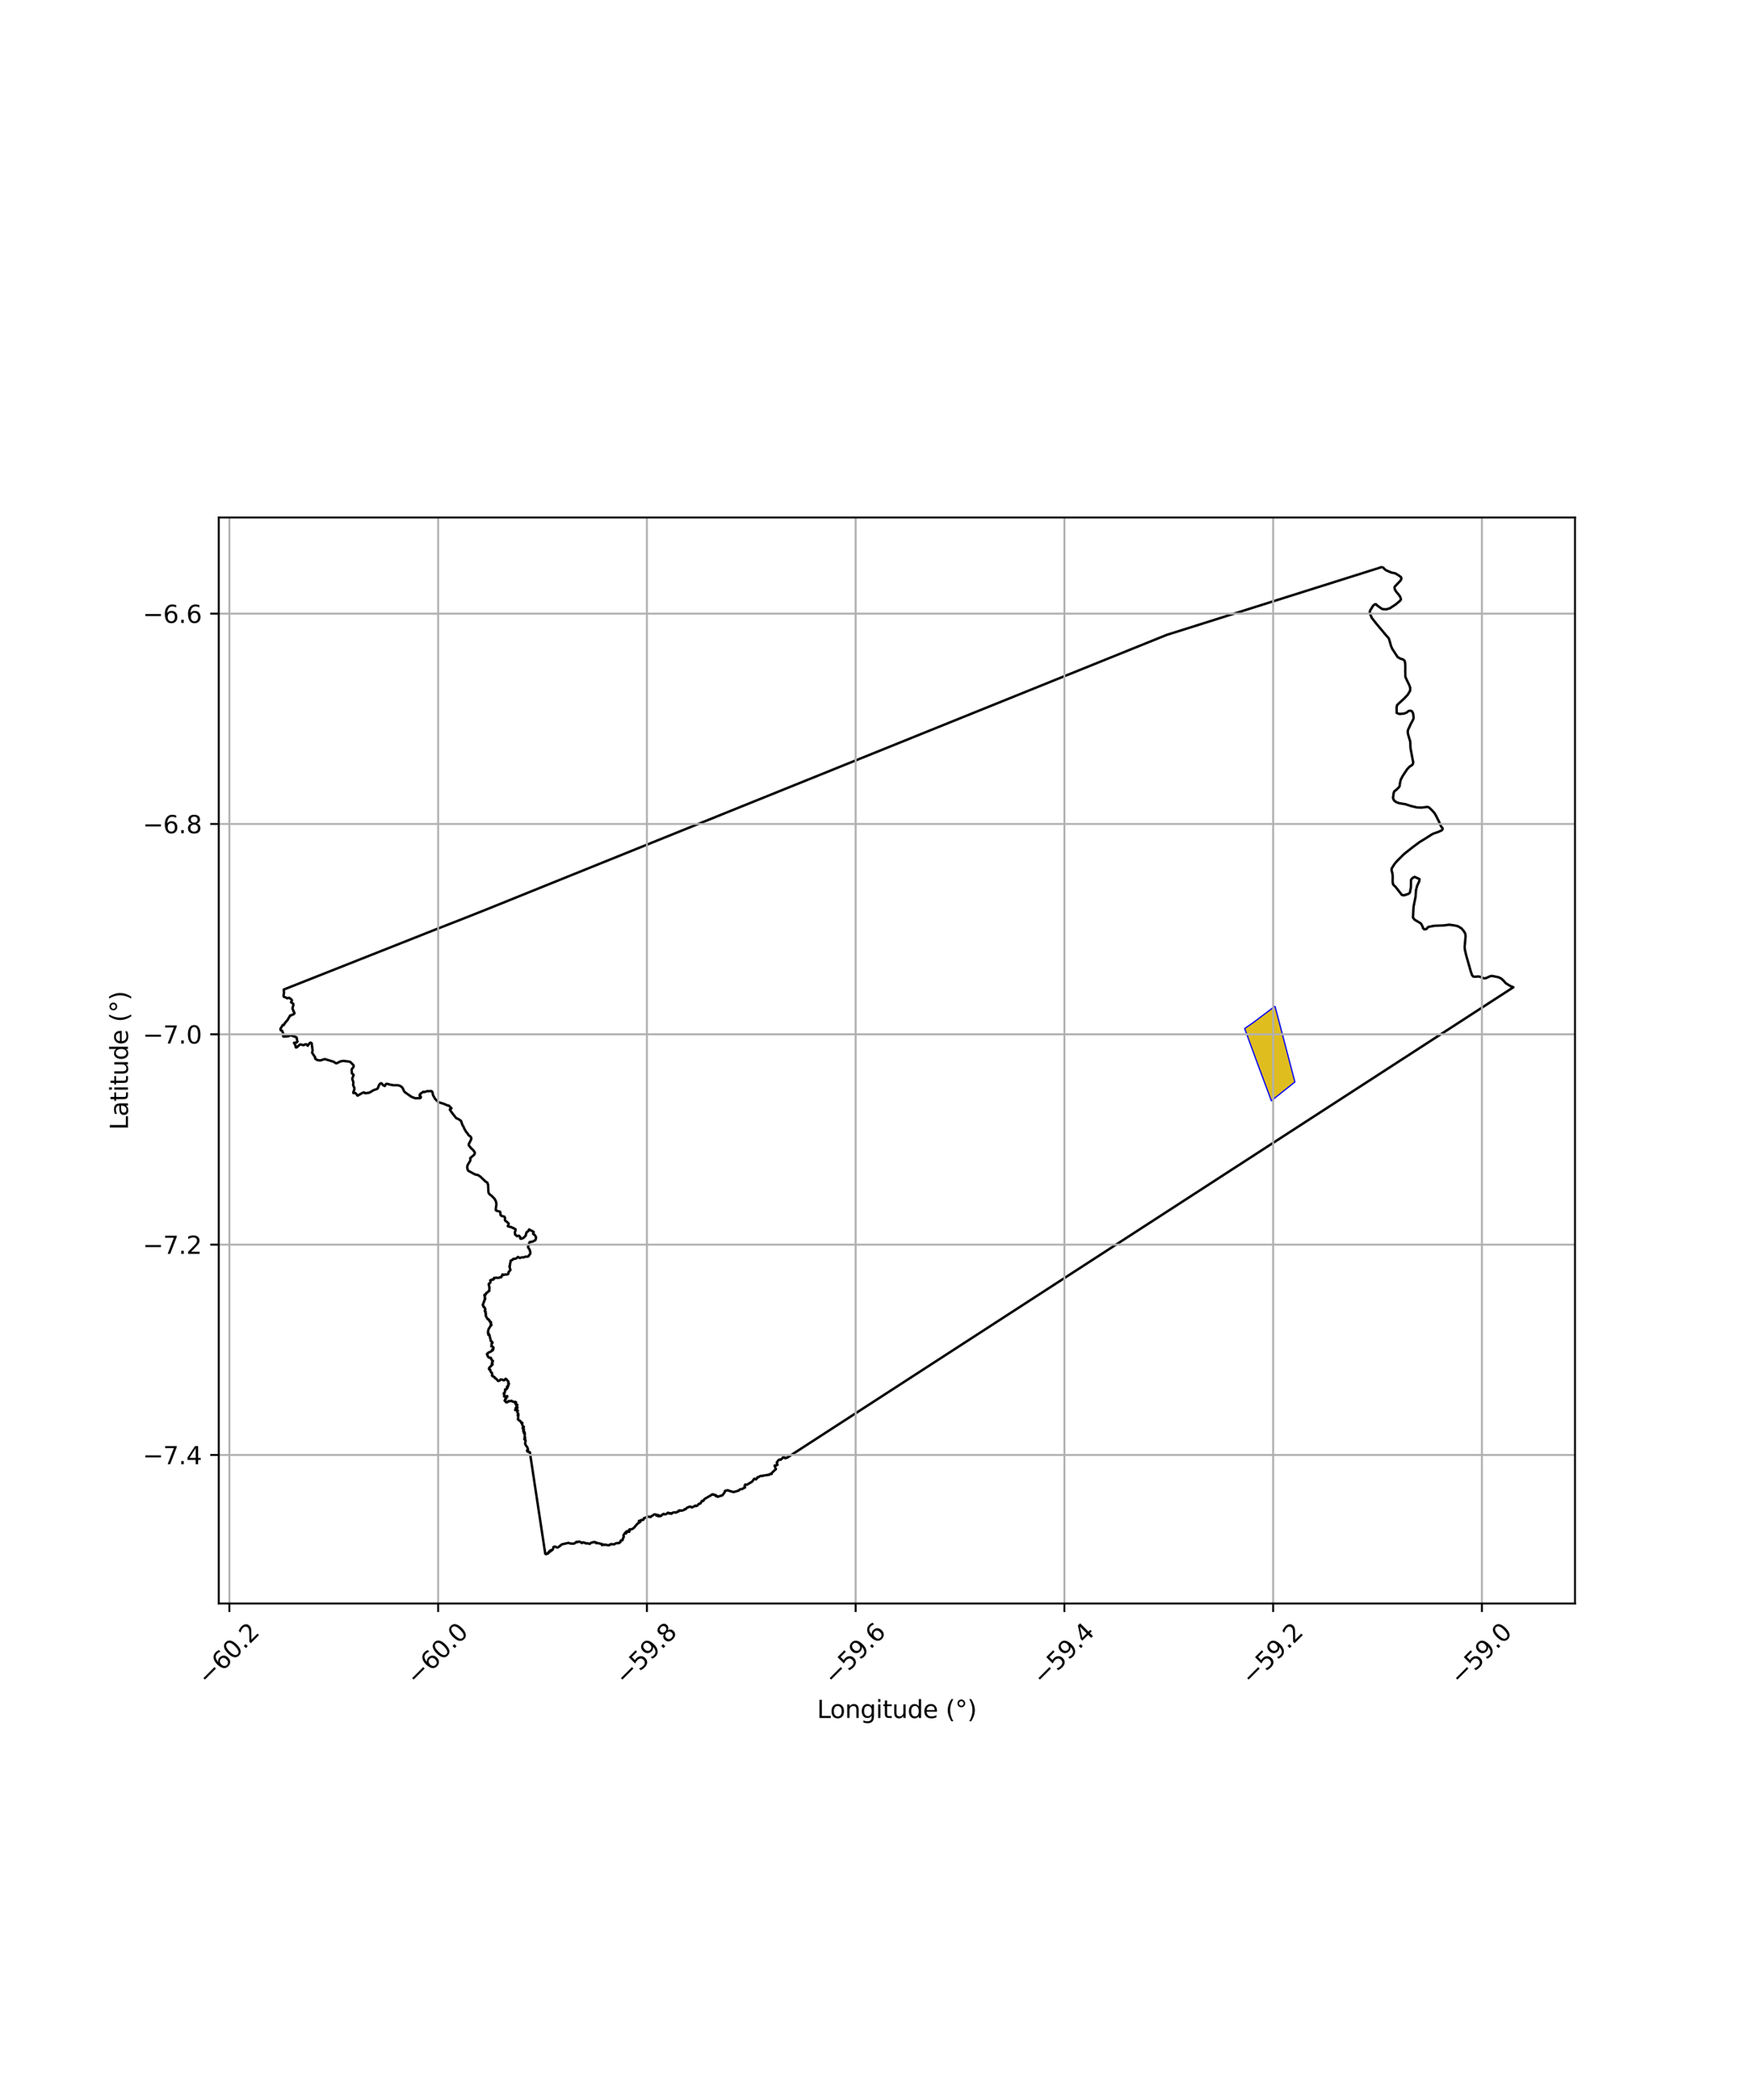 <?xml version="1.0" encoding="utf-8" standalone="no"?>
<!DOCTYPE svg PUBLIC "-//W3C//DTD SVG 1.1//EN"
  "http://www.w3.org/Graphics/SVG/1.1/DTD/svg11.dtd">
<svg xmlns:xlink="http://www.w3.org/1999/xlink" width="720pt" height="864pt" viewBox="0 0 720 864" xmlns="http://www.w3.org/2000/svg" version="1.1">
 <defs>
  <style type="text/css">*{stroke-linejoin: round; stroke-linecap: butt}</style>
 </defs>
 <g id="figure_1">
  <g id="patch_1">
   <path d="M 0 864 
L 720 864 
L 720 0 
L 0 0 
z
" style="fill: #ffffff"/>
  </g>
  <g id="axes_1">
   <g id="patch_2">
    <path d="M 90 659.726 
L 648 659.726 
L 648 212.914 
L 90 212.914 
z
" style="fill: #ffffff"/>
   </g>
   <g id="PatchCollection_1">
    <defs>
     <path id="me22ba3f779" d="M 524.573 -450.038 
L 532.761 -418.842 
L 523.077 -411.113 
L 517.691 -425.531 
L 512.084 -440.842 
L 515.397 -443.114 
L 524.573 -450.038 
" style="stroke: #0000ff; stroke-width: 0.5"/>
    </defs>
    <g clip-path="url(#pf2cb68fa41)">
     <use xlink:href="#me22ba3f779" x="0" y="864" style="fill: #e0bd1f; stroke: #0000ff; stroke-width: 0.5"/>
    </g>
   </g>
   <g id="PatchCollection_2">
    <path d="M 568.768 233.223 
L 569.732 234.222 
L 570.329 234.658 
L 572.449 235.565 
L 574.002 235.867 
L 575.474 236.741 
L 576.455 237.51 
L 576.576 238.15 
L 576.235 238.84 
L 573.821 241.393 
L 573.745 241.846 
L 573.861 242.446 
L 574.325 243.281 
L 575.641 244.883 
L 576.029 245.456 
L 576.365 246.404 
L 576.326 246.73 
L 576.088 247.117 
L 574.251 248.663 
L 571.862 250.253 
L 570.259 250.713 
L 568.761 250.575 
L 568.558 250.512 
L 566.365 248.918 
L 566.278 248.714 
L 566.094 248.587 
L 565.649 248.633 
L 565.042 249.119 
L 564.68 249.547 
L 564.276 250.337 
L 563.764 251.019 
L 563.559 251.857 
L 563.793 252.859 
L 564.425 254.262 
L 566.097 256.388 
L 570.371 261.505 
L 571.222 262.398 
L 571.523 262.996 
L 572.359 265.926 
L 572.842 266.993 
L 575.012 270.314 
L 576.179 270.981 
L 577.238 271.305 
L 577.885 271.84 
L 578.145 272.955 
L 578.186 275.199 
L 578.153 275.527 
L 578.22 278.495 
L 578.829 279.838 
L 579.822 281.881 
L 580.213 283.059 
L 580.158 284.039 
L 580.068 284.349 
L 579.147 285.873 
L 577.701 287.394 
L 574.843 290.04 
L 574.604 290.973 
L 574.626 293.305 
L 575.442 293.668 
L 576.008 293.743 
L 577.74 293.562 
L 578.71 293.166 
L 579.57 292.489 
L 580.288 292.417 
L 580.653 292.507 
L 580.967 292.711 
L 581.315 293.352 
L 581.415 293.689 
L 581.604 295.259 
L 581.46 295.925 
L 580.962 296.901 
L 580.483 297.744 
L 579.332 300.228 
L 579.2 300.69 
L 579.22 301.522 
L 579.386 302.362 
L 580.213 305.133 
L 580.32 307.775 
L 581.17 312.334 
L 581.452 313.64 
L 581.288 314.329 
L 580.918 314.808 
L 579.974 315.392 
L 578.923 316.522 
L 577.144 319.189 
L 576.326 320.751 
L 575.985 322.151 
L 575.851 323.456 
L 575.352 324.14 
L 574.13 325.242 
L 573.738 325.463 
L 573.435 326.094 
L 573.119 328.22 
L 573.371 329 
L 573.779 329.545 
L 574.589 330.081 
L 575.727 330.47 
L 578.214 330.868 
L 580.602 331.642 
L 582.995 332.211 
L 584.857 332.284 
L 587.188 331.99 
L 587.582 332.056 
L 588.036 332.29 
L 589.192 333.397 
L 590.091 334.409 
L 590.656 335.293 
L 591.973 337.893 
L 592.907 340.015 
L 593.476 340.674 
L 593.549 341.118 
L 593.2 341.608 
L 591.717 342.291 
L 589.812 342.943 
L 588.805 343.481 
L 586.201 345.155 
L 584.179 346.367 
L 581.229 348.56 
L 579.593 349.851 
L 577.659 351.378 
L 574.862 354.157 
L 573.733 355.473 
L 572.578 357.333 
L 572.546 358.112 
L 572.861 359.302 
L 572.999 360.452 
L 572.972 362.771 
L 573.103 363.67 
L 573.301 364.067 
L 574.212 364.929 
L 576.749 368.184 
L 577.406 368.341 
L 577.747 368.323 
L 579.402 367.796 
L 579.875 367.468 
L 580.109 367.076 
L 580.485 365.047 
L 580.52 362.131 
L 580.725 361.694 
L 581.33 361.115 
L 582.039 360.773 
L 583.937 361.654 
L 584.049 361.884 
L 583.84 362.756 
L 583.055 364.438 
L 582.586 366.229 
L 582.399 368.952 
L 581.571 373.094 
L 581.327 377.517 
L 582.059 378.429 
L 584.472 379.856 
L 584.825 380.278 
L 585.328 381.325 
L 585.508 381.925 
L 585.971 382.339 
L 586.702 382.296 
L 587.109 381.972 
L 587.355 381.606 
L 587.731 381.352 
L 590.101 380.895 
L 594.139 380.733 
L 596.29 380.445 
L 598.789 380.811 
L 599.9 381.105 
L 601.349 382.006 
L 602.391 383.293 
L 602.861 384.167 
L 602.997 385.155 
L 602.595 389.571 
L 602.686 390.667 
L 603.286 393.269 
L 605.207 399.959 
L 605.674 401.257 
L 606.08 401.724 
L 606.387 401.836 
L 607.031 401.855 
L 608.217 401.737 
L 609.23 401.964 
L 610.608 402.544 
L 611.45 402.395 
L 613.139 401.621 
L 613.965 401.539 
L 616.326 402.017 
L 616.862 402.198 
L 617.769 402.689 
L 618.589 403.473 
L 619.535 404.526 
L 621.413 405.682 
L 622.636 406.196 
L 622.521 406.27 
L 323.759 599.785 
L 323.246 599.775 
L 323.08 599.978 
L 322.6 599.614 
L 322.378 599.74 
L 322.167 599.622 
L 321.934 599.838 
L 321.785 600.082 
L 321.199 600.592 
L 320.878 600.458 
L 320.24 600.774 
L 319.974 601.226 
L 319.658 601.56 
L 319.607 601.857 
L 319.885 602.715 
L 319.514 602.779 
L 319.136 602.996 
L 318.687 602.968 
L 319.227 604.478 
L 319.093 604.543 
L 317.655 605.889 
L 317.493 606.196 
L 317.45 606.446 
L 317.379 606.405 
L 317.23 606.309 
L 316.525 606.59 
L 316.542 606.774 
L 316.202 606.785 
L 313.949 607.121 
L 313.627 607.309 
L 313.317 607.189 
L 312.788 607.286 
L 312.059 607.766 
L 311.653 607.756 
L 311.637 607.965 
L 311.047 608.662 
L 310.426 608.368 
L 310.145 608.59 
L 309.47 609.568 
L 307.304 610.861 
L 306.672 610.75 
L 306.337 611.282 
L 306.56 611.932 
L 306.48 612.049 
L 306.198 612.112 
L 305.264 612.659 
L 304.486 612.73 
L 304.074 613.073 
L 303.939 613.275 
L 301.795 613.889 
L 300.083 613.382 
L 299.417 613.126 
L 298.303 613.381 
L 298.128 613.995 
L 297.216 615.229 
L 296.344 615.468 
L 295.293 615.838 
L 294.967 615.464 
L 294.508 615.541 
L 294.394 615.407 
L 294.363 615.065 
L 294.151 615.073 
L 293.884 615.058 
L 293.625 614.87 
L 293.22 614.821 
L 293.224 614.87 
L 293.232 614.96 
L 293.178 614.937 
L 293.001 614.832 
L 292.968 614.932 
L 289.847 616.736 
L 289.563 617.215 
L 289.271 617.548 
L 288.851 617.47 
L 288.148 618.581 
L 287.811 618.693 
L 287.481 618.75 
L 286.863 619.479 
L 286.759 619.534 
L 286.152 619.654 
L 286.058 619.446 
L 286.044 619.465 
L 285.489 619.823 
L 284.894 620.084 
L 284.76 620.102 
L 284.653 620.235 
L 284.093 619.886 
L 283.739 619.866 
L 283.709 619.923 
L 282.706 620.286 
L 282.041 620.978 
L 281.846 620.843 
L 281.207 621.345 
L 280.319 621.567 
L 280.223 621.433 
L 280.029 621.45 
L 279.829 621.532 
L 279.484 621.428 
L 279.262 621.468 
L 279.149 621.799 
L 279.165 621.865 
L 279.014 621.955 
L 278.602 622.015 
L 278.094 622.332 
L 277.78 622.203 
L 277.363 622.226 
L 276.703 622.396 
L 276.227 622.841 
L 276.217 622.795 
L 276.173 622.603 
L 275.737 622.583 
L 275.429 622.745 
L 275.318 622.51 
L 274.975 622.486 
L 274.846 622.367 
L 274.039 622.987 
L 273.118 623.074 
L 273.122 623.001 
L 273.156 622.923 
L 273.067 622.83 
L 272.4 623.196 
L 272.033 623.661 
L 271.469 623.813 
L 271.28 623.801 
L 271.254 623.492 
L 271.164 623.536 
L 270.819 623.832 
L 270.662 623.714 
L 270.682 623.674 
L 270.82 623.575 
L 270.746 623.3 
L 270.433 623.369 
L 270.057 623.561 
L 270.178 623.394 
L 270.2 623.265 
L 270.088 623.227 
L 269.86 623.156 
L 269.322 623.026 
L 269.115 623.101 
L 268.424 623.595 
L 267.979 623.819 
L 267.752 624.109 
L 267.352 624.139 
L 267.1 624.024 
L 266.304 623.985 
L 265.787 624.346 
L 265.185 624.541 
L 265.014 624.701 
L 264.838 624.686 
L 264.776 625.004 
L 264.808 625.161 
L 264.378 625.389 
L 263.958 625.333 
L 263.543 625.516 
L 263.576 625.857 
L 263.427 626.136 
L 263.202 626.072 
L 263.143 625.884 
L 262.936 625.723 
L 262.85 625.807 
L 262.871 626.555 
L 262.273 626.868 
L 260.764 628.651 
L 260.221 629.01 
L 259.648 629.229 
L 259.067 629.222 
L 258.846 629.372 
L 258.874 629.42 
L 258.98 629.928 
L 258.926 630.192 
L 258.758 630.247 
L 258.249 630.131 
L 257.972 629.959 
L 257.72 630.079 
L 257.474 630.476 
L 257.468 630.612 
L 257.701 630.79 
L 257.646 630.819 
L 257.207 630.705 
L 257.137 630.659 
L 257.1 630.729 
L 256.932 631.122 
L 256.545 631.522 
L 256.505 631.98 
L 256.67 632.323 
L 256.417 632.686 
L 256.325 632.923 
L 256.267 633.105 
L 256.216 633.229 
L 256.199 633.544 
L 256.025 633.601 
L 256.078 633.665 
L 256.01 633.777 
L 255.965 633.765 
L 255.622 633.694 
L 255.31 633.919 
L 255.276 634.148 
L 255.256 634.479 
L 255.22 634.461 
L 255.101 634.485 
L 254.637 634.911 
L 254.079 634.82 
L 253.945 634.93 
L 253.642 634.903 
L 253.328 634.996 
L 252.754 635.355 
L 252.077 635.363 
L 251.381 635.288 
L 251.218 635.432 
L 250.863 635.517 
L 250.836 635.634 
L 250.602 635.776 
L 249.821 635.705 
L 249.088 635.481 
L 248.641 635.645 
L 248.173 635.403 
L 247.706 635.737 
L 247.503 635.376 
L 247.464 635.194 
L 246.979 635.131 
L 246.372 634.957 
L 245.47 634.79 
L 245.392 634.949 
L 245.353 634.911 
L 245.177 634.564 
L 244.988 634.698 
L 244.82 634.574 
L 244.749 634.46 
L 244.096 634.488 
L 243.762 634.603 
L 243.635 634.663 
L 243.395 634.663 
L 242.658 635.101 
L 242.618 635.212 
L 241.776 634.99 
L 241.501 634.909 
L 241.161 635.035 
L 240.95 634.99 
L 240.781 634.8 
L 240.397 634.759 
L 240.209 634.638 
L 239.863 634.583 
L 239.666 634.573 
L 239.466 634.875 
L 238.97 634.57 
L 238.28 634.234 
L 237.575 634.464 
L 237.38 634.519 
L 237.195 634.338 
L 236.363 635.011 
L 235.736 635.111 
L 234.602 635.042 
L 233.888 634.776 
L 231.139 635.401 
L 229.933 636.408 
L 229.292 636.737 
L 228.316 636.293 
L 227.736 636.477 
L 227.431 637.503 
L 227.042 637.881 
L 226.791 637.774 
L 226.645 637.748 
L 226.478 638.318 
L 226.423 638.076 
L 226.305 637.972 
L 226.202 638.245 
L 226.094 638.505 
L 226.012 638.529 
L 226.029 638.415 
L 225.915 638.38 
L 225.822 638.43 
L 225.885 638.761 
L 225.766 638.685 
L 225.68 638.691 
L 225.561 639.039 
L 225.46 639.166 
L 225.189 639.05 
L 225.06 639.304 
L 224.825 639.261 
L 224.741 639.417 
L 224.685 639.411 
L 224.692 639.342 
L 224.597 639.181 
L 224.495 639.282 
L 224.456 639.337 
L 224.384 639.311 
L 224.326 639.127 
L 224.253 638.968 
L 224.292 638.984 
L 217.998 597.49 
L 217.66 597.374 
L 217.601 597.302 
L 217.067 597.263 
L 216.816 596.805 
L 217.059 596.515 
L 217.229 596.394 
L 217.119 595.906 
L 216.881 595.312 
L 216.632 595.049 
L 216.09 594.178 
L 216.067 593.546 
L 216.227 593.106 
L 216.19 592.432 
L 215.75 592.224 
L 215.73 592.006 
L 215.791 591.807 
L 215.854 591.506 
L 215.952 591.535 
L 216.038 591.603 
L 216.065 591.561 
L 215.934 591.093 
L 215.843 591.015 
L 215.938 589.755 
L 215.932 589.665 
L 215.85 589.682 
L 215.755 589.671 
L 215.572 589.736 
L 215.722 589.569 
L 215.82 589.253 
L 215.673 589.028 
L 215.647 589.087 
L 215.519 589.341 
L 215.356 589.006 
L 215.339 588.925 
L 215.397 588.902 
L 215.433 588.882 
L 215.425 588.853 
L 215.248 588.52 
L 215.439 588.386 
L 215.289 588.136 
L 215.338 588.137 
L 215.596 588.161 
L 215.538 588.063 
L 215.376 587.819 
L 215.161 587.68 
L 215.156 587.609 
L 215.118 587.614 
L 214.998 587.583 
L 215.069 587.429 
L 215.527 587.146 
L 215.524 587.004 
L 215.384 586.966 
L 215.266 586.952 
L 214.882 586.238 
L 214.8 585.867 
L 214.934 585.406 
L 214.508 585.466 
L 214.389 585.042 
L 214.182 584.939 
L 214.117 584.703 
L 214.019 584.766 
L 213.942 584.633 
L 213.869 584.523 
L 213.155 584.069 
L 213.116 583.804 
L 213.243 582.745 
L 212.982 582.324 
L 213.032 582.098 
L 213.141 582.227 
L 213.207 582.458 
L 213.239 582.447 
L 213.322 582.046 
L 213.051 581.98 
L 213.087 581.938 
L 213.258 581.689 
L 212.79 580.921 
L 213.078 580.433 
L 212.918 580.216 
L 211.957 580.146 
L 211.966 580.032 
L 212.168 579.743 
L 212.159 579.299 
L 212.831 579.318 
L 212.919 579.018 
L 212.487 578.914 
L 212.476 578.369 
L 212.863 578.011 
L 212.821 577.935 
L 212.578 577.921 
L 212.122 577.685 
L 212.046 577.44 
L 212.203 577.355 
L 212.329 576.964 
L 211.977 576.748 
L 211.558 576.864 
L 211.149 576.672 
L 210.825 576.63 
L 210.472 576.321 
L 209.633 576.536 
L 209.309 576.394 
L 208.859 576.841 
L 208.269 576.963 
L 207.614 576.239 
L 207.755 576.254 
L 207.923 576.134 
L 207.869 575.569 
L 208.288 575.377 
L 208.073 574.877 
L 208.744 574.615 
L 208.674 574.365 
L 208.451 574.432 
L 207.423 574.563 
L 207.412 573.796 
L 207.539 573.398 
L 207.268 573.406 
L 207.282 573.217 
L 207.582 573.191 
L 207.628 572.855 
L 208.005 571.811 
L 207.772 571.786 
L 207.929 571.579 
L 208.424 571.514 
L 208.785 571.043 
L 208.841 570.844 
L 208.748 570.743 
L 208.636 570.824 
L 208.546 570.714 
L 208.613 570.508 
L 209.15 570.174 
L 209.17 569.867 
L 209.062 569.817 
L 209.168 569.493 
L 209.413 569.357 
L 209.091 568.949 
L 209.25 568.791 
L 209.197 568.508 
L 208.686 567.893 
L 208.457 567.538 
L 207.987 567.266 
L 207.593 567.835 
L 207.275 567.929 
L 206.686 567.619 
L 206.304 567.656 
L 205.941 567.547 
L 205.592 567.97 
L 205.275 568.113 
L 204.848 568.15 
L 204.753 567.954 
L 204.12 567.195 
L 203.725 567.114 
L 203.441 566.551 
L 202.858 566.336 
L 202.438 565.996 
L 202.632 565.74 
L 202.495 565.573 
L 202.389 564.812 
L 201.954 564.506 
L 201.738 563.869 
L 201.446 563.6 
L 201.68 563.514 
L 201.379 563.454 
L 201.181 563.257 
L 201.164 562.998 
L 201.364 562.664 
L 202.34 561.71 
L 202.241 561.622 
L 202.337 561.365 
L 202.619 561.452 
L 202.674 561.076 
L 202.352 560.817 
L 202.831 559.983 
L 202.497 559.882 
L 202.627 559.755 
L 202.336 559.577 
L 202.299 559.383 
L 202.05 559.159 
L 202.077 558.828 
L 201.897 558.611 
L 201.128 558.561 
L 200.613 557.899 
L 200.648 557.632 
L 200.422 557.435 
L 200.385 556.991 
L 200.669 556.81 
L 200.867 556.549 
L 201.969 556.062 
L 202.854 555.433 
L 202.791 555.289 
L 202.482 555.247 
L 202.688 555.193 
L 202.988 554.967 
L 203.018 554.399 
L 202.57 553.97 
L 202.16 553.934 
L 202.134 553.876 
L 202.266 553.789 
L 202.221 552.868 
L 202.472 552.69 
L 202.652 552.425 
L 202.594 552.273 
L 202.273 552.026 
L 202.268 551.927 
L 201.865 551.65 
L 201.966 551.639 
L 201.531 550.056 
L 201.36 549.165 
L 200.927 549.197 
L 200.84 548.73 
L 200.983 548.735 
L 201.044 548.664 
L 200.759 548.357 
L 200.797 548.269 
L 200.739 548.105 
L 200.868 548.03 
L 200.852 547.61 
L 200.851 547.352 
L 201.142 546.617 
L 201.923 545.365 
L 202.044 545.398 
L 202.214 545.077 
L 202.065 544.892 
L 201.908 544.955 
L 201.934 544.832 
L 201.893 544.726 
L 202.04 544.115 
L 201.969 543.938 
L 201.677 543.895 
L 201.599 543.622 
L 201.51 543.715 
L 201.364 543.541 
L 201.373 543.266 
L 201.004 542.799 
L 200.788 542.853 
L 200.589 542.647 
L 200.08 541.756 
L 199.833 541.281 
L 199.893 541.269 
L 199.826 541.013 
L 199.886 540.883 
L 199.946 540.677 
L 199.717 540.319 
L 199.838 540.11 
L 199.743 540.059 
L 199.826 539.888 
L 199.821 539.677 
L 199.628 539.735 
L 199.421 539.19 
L 199.686 538.795 
L 199.437 537.99 
L 198.925 537.693 
L 199.04 537.56 
L 198.653 537.015 
L 198.679 536.758 
L 198.994 535.868 
L 199.267 535.341 
L 199.129 535.316 
L 199.641 534.38 
L 199.384 534.121 
L 199.565 533.574 
L 199.278 533.045 
L 199.356 532.674 
L 199.573 532.576 
L 199.85 532.599 
L 200.079 531.951 
L 200.419 531.858 
L 201.029 531.194 
L 201.281 531.206 
L 201.369 529.798 
L 201.06 528.357 
L 201.273 528.017 
L 201.57 527.937 
L 201.873 527.219 
L 201.68 526.783 
L 202.595 526.389 
L 202.869 526.519 
L 203.001 526.25 
L 203.281 526.16 
L 203.249 525.78 
L 203.372 525.74 
L 203.54 525.81 
L 204.216 525.638 
L 204.534 525.785 
L 205.384 525.681 
L 205.869 525.468 
L 206.183 525.514 
L 206.767 524.309 
L 206.887 524.635 
L 207.899 524.347 
L 208.208 524.395 
L 208.678 524.346 
L 209.061 524.179 
L 209.2 523.956 
L 209.181 523.46 
L 210.006 522.529 
L 209.674 521.342 
L 209.73 521.138 
L 209.597 521.013 
L 209.819 520.602 
L 209.823 520.11 
L 210.142 518.802 
L 210.092 518.67 
L 210.709 518.412 
L 211.058 518.152 
L 211.141 517.951 
L 212.204 517.839 
L 212.668 517.568 
L 213.103 517.119 
L 213.257 517.255 
L 213.898 517.576 
L 214.718 517.296 
L 215.279 517.344 
L 216.27 517.009 
L 216.895 517.049 
L 217.418 516.883 
L 217.802 516.267 
L 218.163 515.846 
L 218.204 515.318 
L 217.939 514.216 
L 217.289 513.207 
L 217.235 512.877 
L 217.565 512.101 
L 217.753 511.364 
L 217.976 510.987 
L 219.029 510.876 
L 220.248 510.237 
L 220.478 509.648 
L 220.53 508.981 
L 220.055 508.165 
L 219.327 507.631 
L 219.591 506.927 
L 219.406 506.734 
L 217.677 505.825 
L 217.413 506.451 
L 216.623 507.019 
L 216.268 508.416 
L 215.382 509.317 
L 214.429 509.669 
L 214.074 509.563 
L 214.019 509.016 
L 213.638 508.488 
L 213.265 508.412 
L 212.765 508.606 
L 211.96 507.967 
L 211.808 506.994 
L 212.108 506.266 
L 212.131 505.81 
L 211.994 505.643 
L 211.63 505.567 
L 211.255 505.2 
L 210.992 505.24 
L 210.4 504.873 
L 209.649 504.739 
L 208.917 504.479 
L 209.299 503.629 
L 209.277 503.405 
L 208.623 502.768 
L 207.901 502.287 
L 207.73 501.898 
L 207.81 501.227 
L 207.541 500.584 
L 206.251 500.224 
L 205.898 499.776 
L 205.874 498.97 
L 205.741 498.524 
L 204.366 498.155 
L 204.022 497.935 
L 203.955 497.56 
L 204.244 495.437 
L 204.053 494.318 
L 203.447 493.196 
L 202.188 491.92 
L 201.573 491.479 
L 201.11 490.992 
L 200.94 490.249 
L 200.823 487.521 
L 200.493 486.541 
L 199.784 486.156 
L 197.626 484.077 
L 197.32 483.917 
L 196.625 483.393 
L 196.388 483.417 
L 195.417 483.181 
L 192.714 481.712 
L 192.472 481.381 
L 192.242 480.56 
L 192.242 479.964 
L 192.432 479.245 
L 193.436 477.636 
L 193.553 477.112 
L 193.476 476.48 
L 195.152 475.037 
L 195.368 474.283 
L 195.113 473.734 
L 194.333 472.823 
L 193.92 472.526 
L 192.849 471.197 
L 192.887 470.642 
L 193.401 469.715 
L 193.899 468.646 
L 193.887 468.074 
L 193.436 467.469 
L 192.763 467.046 
L 192.271 466.16 
L 192.036 466.032 
L 191.35 464.95 
L 191.008 464.312 
L 190.591 463.333 
L 190.317 462.992 
L 189.933 461.913 
L 189.682 461.151 
L 188.688 460.476 
L 187.656 460.004 
L 185.812 457.637 
L 185.075 456.537 
L 185.132 456.373 
L 185.499 456.267 
L 185.747 455.985 
L 184.613 454.832 
L 184.241 454.856 
L 182.443 454.076 
L 180.424 453.489 
L 178.979 452.088 
L 178.557 451.259 
L 178.175 450.608 
L 177.97 449.663 
L 177.843 449.251 
L 177.589 448.954 
L 177.235 448.891 
L 176.473 448.962 
L 175.835 448.907 
L 175.167 449.142 
L 174.557 449.279 
L 174.127 449.201 
L 172.971 450.004 
L 172.679 450.48 
L 172.662 450.841 
L 173.07 451.039 
L 173.146 451.517 
L 172.943 451.8 
L 172.203 451.819 
L 170.859 451.855 
L 169.286 451.261 
L 166.545 449.334 
L 166.185 448.832 
L 165.71 447.761 
L 165.331 447.273 
L 164.875 446.921 
L 164.165 446.603 
L 163.586 446.498 
L 161.888 446.501 
L 160.371 446.223 
L 159.611 446 
L 159.229 445.91 
L 158.836 445.959 
L 158.58 446.393 
L 158.299 446.829 
L 157.621 446.477 
L 157.032 445.737 
L 156.822 445.654 
L 156.423 445.84 
L 155.974 446.369 
L 155.408 447.837 
L 154.915 448.106 
L 153.617 448.564 
L 151.975 449.552 
L 150.25 449.809 
L 149.849 449.482 
L 149.517 449.499 
L 149.033 449.691 
L 147.146 450.792 
L 146.231 449.707 
L 145.89 449.617 
L 145.402 449.726 
L 145.368 449.59 
L 145.447 449.096 
L 145.778 448.317 
L 145.778 447.58 
L 145.282 446.413 
L 145.402 445.3 
L 144.906 443.843 
L 145.487 442.261 
L 145.263 441.992 
L 144.782 441.622 
L 144.682 440.207 
L 144.75 439.841 
L 145.376 439.144 
L 145.524 438.519 
L 145.332 438.116 
L 144.186 436.974 
L 143.745 436.78 
L 141.342 436.49 
L 140.721 436.543 
L 139.904 436.755 
L 138.533 437.467 
L 138.248 437.441 
L 137.917 437.286 
L 137.355 436.866 
L 135.932 436.421 
L 133.641 435.741 
L 131.791 436.297 
L 130.681 436.172 
L 129.878 435.744 
L 129.666 435.493 
L 129.653 435.005 
L 128.426 433.156 
L 128.605 432.104 
L 128.226 429.203 
L 127.828 428.956 
L 127.425 429.082 
L 126.623 430.259 
L 126.503 430.169 
L 126.169 429.737 
L 125.725 429.609 
L 124.938 430.027 
L 123.594 429.691 
L 123.214 429.903 
L 122.16 430.866 
L 121.805 430.989 
L 121.673 430.886 
L 121.488 429.919 
L 120.95 429.039 
L 122.081 428.889 
L 122.395 428.489 
L 122.147 427.667 
L 122.116 427.024 
L 121.897 426.725 
L 121.241 426.511 
L 120.777 426.39 
L 120.013 426.056 
L 119.511 425.982 
L 118.483 426.388 
L 116.607 426.471 
L 116.449 426.156 
L 116.51 425.827 
L 116.471 425.119 
L 116.167 424.263 
L 115.905 423.972 
L 115.52 423.905 
L 115.364 423.306 
L 116.365 421.679 
L 116.744 421.747 
L 117.324 420.761 
L 118.461 419.487 
L 118.611 419.042 
L 118.919 418.642 
L 119.392 417.779 
L 119.889 417.732 
L 120.161 417.502 
L 120.718 417.353 
L 121.156 416.916 
L 121.116 416.631 
L 120.945 416.438 
L 120.924 416.3 
L 120.732 416.049 
L 120.823 415.933 
L 120.411 415.25 
L 120.343 414.754 
L 120.734 413.421 
L 120.574 412.893 
L 119.75 412.364 
L 120.119 411.579 
L 119.745 411.064 
L 118.915 410.516 
L 118.138 410.722 
L 117.384 410.29 
L 116.951 410.228 
L 116.742 410.032 
L 116.655 409.694 
L 116.838 408.473 
L 116.741 407.141 
L 117.116 406.983 
L 177.819 382.962 
L 190.967 377.81 
L 200.302 374.105 
L 480.018 261.214 
L 568.768 233.223 
L 568.768 233.223 
" clip-path="url(#pf2cb68fa41)" style="fill: none; stroke: #000000"/>
   </g>
   <g id="matplotlib.axis_1">
    <g id="xtick_1">
     <g id="line2d_1">
      <path d="M 94.382 659.726 
L 94.382 212.914 
" clip-path="url(#pf2cb68fa41)" style="fill: none; stroke: #b0b0b0; stroke-width: 0.8; stroke-linecap: square"/>
     </g>
     <g id="line2d_2">
      <defs>
       <path id="md705f96be1" d="M 0 0 
L 0 3.5 
" style="stroke: #000000; stroke-width: 0.8"/>
      </defs>
      <g>
       <use xlink:href="#md705f96be1" x="94.382" y="659.726" style="stroke: #000000; stroke-width: 0.8"/>
      </g>
     </g>
     <g id="text_1">
      <!-- −60.2 -->
      <g transform="translate(85.499 693.769) rotate(-45) scale(0.1 -0.1)">
       <defs>
        <path id="DejaVuSans-2212" d="M 678 2272 
L 4684 2272 
L 4684 1741 
L 678 1741 
L 678 2272 
z
" transform="scale(0.016)"/>
        <path id="DejaVuSans-36" d="M 2113 2584 
Q 1688 2584 1439 2293 
Q 1191 2003 1191 1497 
Q 1191 994 1439 701 
Q 1688 409 2113 409 
Q 2538 409 2786 701 
Q 3034 994 3034 1497 
Q 3034 2003 2786 2293 
Q 2538 2584 2113 2584 
z
M 3366 4563 
L 3366 3988 
Q 3128 4100 2886 4159 
Q 2644 4219 2406 4219 
Q 1781 4219 1451 3797 
Q 1122 3375 1075 2522 
Q 1259 2794 1537 2939 
Q 1816 3084 2150 3084 
Q 2853 3084 3261 2657 
Q 3669 2231 3669 1497 
Q 3669 778 3244 343 
Q 2819 -91 2113 -91 
Q 1303 -91 875 529 
Q 447 1150 447 2328 
Q 447 3434 972 4092 
Q 1497 4750 2381 4750 
Q 2619 4750 2861 4703 
Q 3103 4656 3366 4563 
z
" transform="scale(0.016)"/>
        <path id="DejaVuSans-30" d="M 2034 4250 
Q 1547 4250 1301 3770 
Q 1056 3291 1056 2328 
Q 1056 1369 1301 889 
Q 1547 409 2034 409 
Q 2525 409 2770 889 
Q 3016 1369 3016 2328 
Q 3016 3291 2770 3770 
Q 2525 4250 2034 4250 
z
M 2034 4750 
Q 2819 4750 3233 4129 
Q 3647 3509 3647 2328 
Q 3647 1150 3233 529 
Q 2819 -91 2034 -91 
Q 1250 -91 836 529 
Q 422 1150 422 2328 
Q 422 3509 836 4129 
Q 1250 4750 2034 4750 
z
" transform="scale(0.016)"/>
        <path id="DejaVuSans-2e" d="M 684 794 
L 1344 794 
L 1344 0 
L 684 0 
L 684 794 
z
" transform="scale(0.016)"/>
        <path id="DejaVuSans-32" d="M 1228 531 
L 3431 531 
L 3431 0 
L 469 0 
L 469 531 
Q 828 903 1448 1529 
Q 2069 2156 2228 2338 
Q 2531 2678 2651 2914 
Q 2772 3150 2772 3378 
Q 2772 3750 2511 3984 
Q 2250 4219 1831 4219 
Q 1534 4219 1204 4116 
Q 875 4013 500 3803 
L 500 4441 
Q 881 4594 1212 4672 
Q 1544 4750 1819 4750 
Q 2544 4750 2975 4387 
Q 3406 4025 3406 3419 
Q 3406 3131 3298 2873 
Q 3191 2616 2906 2266 
Q 2828 2175 2409 1742 
Q 1991 1309 1228 531 
z
" transform="scale(0.016)"/>
       </defs>
       <use xlink:href="#DejaVuSans-2212"/>
       <use xlink:href="#DejaVuSans-36" transform="translate(83.789 0)"/>
       <use xlink:href="#DejaVuSans-30" transform="translate(147.412 0)"/>
       <use xlink:href="#DejaVuSans-2e" transform="translate(211.035 0)"/>
       <use xlink:href="#DejaVuSans-32" transform="translate(242.822 0)"/>
      </g>
     </g>
    </g>
    <g id="xtick_2">
     <g id="line2d_3">
      <path d="M 180.269 659.726 
L 180.269 212.914 
" clip-path="url(#pf2cb68fa41)" style="fill: none; stroke: #b0b0b0; stroke-width: 0.8; stroke-linecap: square"/>
     </g>
     <g id="line2d_4">
      <g>
       <use xlink:href="#md705f96be1" x="180.269" y="659.726" style="stroke: #000000; stroke-width: 0.8"/>
      </g>
     </g>
     <g id="text_2">
      <!-- −60.0 -->
      <g transform="translate(171.385 693.769) rotate(-45) scale(0.1 -0.1)">
       <use xlink:href="#DejaVuSans-2212"/>
       <use xlink:href="#DejaVuSans-36" transform="translate(83.789 0)"/>
       <use xlink:href="#DejaVuSans-30" transform="translate(147.412 0)"/>
       <use xlink:href="#DejaVuSans-2e" transform="translate(211.035 0)"/>
       <use xlink:href="#DejaVuSans-30" transform="translate(242.822 0)"/>
      </g>
     </g>
    </g>
    <g id="xtick_3">
     <g id="line2d_5">
      <path d="M 266.155 659.726 
L 266.155 212.914 
" clip-path="url(#pf2cb68fa41)" style="fill: none; stroke: #b0b0b0; stroke-width: 0.8; stroke-linecap: square"/>
     </g>
     <g id="line2d_6">
      <g>
       <use xlink:href="#md705f96be1" x="266.155" y="659.726" style="stroke: #000000; stroke-width: 0.8"/>
      </g>
     </g>
     <g id="text_3">
      <!-- −59.8 -->
      <g transform="translate(257.271 693.769) rotate(-45) scale(0.1 -0.1)">
       <defs>
        <path id="DejaVuSans-35" d="M 691 4666 
L 3169 4666 
L 3169 4134 
L 1269 4134 
L 1269 2991 
Q 1406 3038 1543 3061 
Q 1681 3084 1819 3084 
Q 2600 3084 3056 2656 
Q 3513 2228 3513 1497 
Q 3513 744 3044 326 
Q 2575 -91 1722 -91 
Q 1428 -91 1123 -41 
Q 819 9 494 109 
L 494 744 
Q 775 591 1075 516 
Q 1375 441 1709 441 
Q 2250 441 2565 725 
Q 2881 1009 2881 1497 
Q 2881 1984 2565 2268 
Q 2250 2553 1709 2553 
Q 1456 2553 1204 2497 
Q 953 2441 691 2322 
L 691 4666 
z
" transform="scale(0.016)"/>
        <path id="DejaVuSans-39" d="M 703 97 
L 703 672 
Q 941 559 1184 500 
Q 1428 441 1663 441 
Q 2288 441 2617 861 
Q 2947 1281 2994 2138 
Q 2813 1869 2534 1725 
Q 2256 1581 1919 1581 
Q 1219 1581 811 2004 
Q 403 2428 403 3163 
Q 403 3881 828 4315 
Q 1253 4750 1959 4750 
Q 2769 4750 3195 4129 
Q 3622 3509 3622 2328 
Q 3622 1225 3098 567 
Q 2575 -91 1691 -91 
Q 1453 -91 1209 -44 
Q 966 3 703 97 
z
M 1959 2075 
Q 2384 2075 2632 2365 
Q 2881 2656 2881 3163 
Q 2881 3666 2632 3958 
Q 2384 4250 1959 4250 
Q 1534 4250 1286 3958 
Q 1038 3666 1038 3163 
Q 1038 2656 1286 2365 
Q 1534 2075 1959 2075 
z
" transform="scale(0.016)"/>
        <path id="DejaVuSans-38" d="M 2034 2216 
Q 1584 2216 1326 1975 
Q 1069 1734 1069 1313 
Q 1069 891 1326 650 
Q 1584 409 2034 409 
Q 2484 409 2743 651 
Q 3003 894 3003 1313 
Q 3003 1734 2745 1975 
Q 2488 2216 2034 2216 
z
M 1403 2484 
Q 997 2584 770 2862 
Q 544 3141 544 3541 
Q 544 4100 942 4425 
Q 1341 4750 2034 4750 
Q 2731 4750 3128 4425 
Q 3525 4100 3525 3541 
Q 3525 3141 3298 2862 
Q 3072 2584 2669 2484 
Q 3125 2378 3379 2068 
Q 3634 1759 3634 1313 
Q 3634 634 3220 271 
Q 2806 -91 2034 -91 
Q 1263 -91 848 271 
Q 434 634 434 1313 
Q 434 1759 690 2068 
Q 947 2378 1403 2484 
z
M 1172 3481 
Q 1172 3119 1398 2916 
Q 1625 2713 2034 2713 
Q 2441 2713 2670 2916 
Q 2900 3119 2900 3481 
Q 2900 3844 2670 4047 
Q 2441 4250 2034 4250 
Q 1625 4250 1398 4047 
Q 1172 3844 1172 3481 
z
" transform="scale(0.016)"/>
       </defs>
       <use xlink:href="#DejaVuSans-2212"/>
       <use xlink:href="#DejaVuSans-35" transform="translate(83.789 0)"/>
       <use xlink:href="#DejaVuSans-39" transform="translate(147.412 0)"/>
       <use xlink:href="#DejaVuSans-2e" transform="translate(211.035 0)"/>
       <use xlink:href="#DejaVuSans-38" transform="translate(242.822 0)"/>
      </g>
     </g>
    </g>
    <g id="xtick_4">
     <g id="line2d_7">
      <path d="M 352.041 659.726 
L 352.041 212.914 
" clip-path="url(#pf2cb68fa41)" style="fill: none; stroke: #b0b0b0; stroke-width: 0.8; stroke-linecap: square"/>
     </g>
     <g id="line2d_8">
      <g>
       <use xlink:href="#md705f96be1" x="352.041" y="659.726" style="stroke: #000000; stroke-width: 0.8"/>
      </g>
     </g>
     <g id="text_4">
      <!-- −59.6 -->
      <g transform="translate(343.158 693.769) rotate(-45) scale(0.1 -0.1)">
       <use xlink:href="#DejaVuSans-2212"/>
       <use xlink:href="#DejaVuSans-35" transform="translate(83.789 0)"/>
       <use xlink:href="#DejaVuSans-39" transform="translate(147.412 0)"/>
       <use xlink:href="#DejaVuSans-2e" transform="translate(211.035 0)"/>
       <use xlink:href="#DejaVuSans-36" transform="translate(242.822 0)"/>
      </g>
     </g>
    </g>
    <g id="xtick_5">
     <g id="line2d_9">
      <path d="M 437.928 659.726 
L 437.928 212.914 
" clip-path="url(#pf2cb68fa41)" style="fill: none; stroke: #b0b0b0; stroke-width: 0.8; stroke-linecap: square"/>
     </g>
     <g id="line2d_10">
      <g>
       <use xlink:href="#md705f96be1" x="437.928" y="659.726" style="stroke: #000000; stroke-width: 0.8"/>
      </g>
     </g>
     <g id="text_5">
      <!-- −59.4 -->
      <g transform="translate(429.044 693.769) rotate(-45) scale(0.1 -0.1)">
       <defs>
        <path id="DejaVuSans-34" d="M 2419 4116 
L 825 1625 
L 2419 1625 
L 2419 4116 
z
M 2253 4666 
L 3047 4666 
L 3047 1625 
L 3713 1625 
L 3713 1100 
L 3047 1100 
L 3047 0 
L 2419 0 
L 2419 1100 
L 313 1100 
L 313 1709 
L 2253 4666 
z
" transform="scale(0.016)"/>
       </defs>
       <use xlink:href="#DejaVuSans-2212"/>
       <use xlink:href="#DejaVuSans-35" transform="translate(83.789 0)"/>
       <use xlink:href="#DejaVuSans-39" transform="translate(147.412 0)"/>
       <use xlink:href="#DejaVuSans-2e" transform="translate(211.035 0)"/>
       <use xlink:href="#DejaVuSans-34" transform="translate(242.822 0)"/>
      </g>
     </g>
    </g>
    <g id="xtick_6">
     <g id="line2d_11">
      <path d="M 523.814 659.726 
L 523.814 212.914 
" clip-path="url(#pf2cb68fa41)" style="fill: none; stroke: #b0b0b0; stroke-width: 0.8; stroke-linecap: square"/>
     </g>
     <g id="line2d_12">
      <g>
       <use xlink:href="#md705f96be1" x="523.814" y="659.726" style="stroke: #000000; stroke-width: 0.8"/>
      </g>
     </g>
     <g id="text_6">
      <!-- −59.2 -->
      <g transform="translate(514.931 693.769) rotate(-45) scale(0.1 -0.1)">
       <use xlink:href="#DejaVuSans-2212"/>
       <use xlink:href="#DejaVuSans-35" transform="translate(83.789 0)"/>
       <use xlink:href="#DejaVuSans-39" transform="translate(147.412 0)"/>
       <use xlink:href="#DejaVuSans-2e" transform="translate(211.035 0)"/>
       <use xlink:href="#DejaVuSans-32" transform="translate(242.822 0)"/>
      </g>
     </g>
    </g>
    <g id="xtick_7">
     <g id="line2d_13">
      <path d="M 609.701 659.726 
L 609.701 212.914 
" clip-path="url(#pf2cb68fa41)" style="fill: none; stroke: #b0b0b0; stroke-width: 0.8; stroke-linecap: square"/>
     </g>
     <g id="line2d_14">
      <g>
       <use xlink:href="#md705f96be1" x="609.701" y="659.726" style="stroke: #000000; stroke-width: 0.8"/>
      </g>
     </g>
     <g id="text_7">
      <!-- −59.0 -->
      <g transform="translate(600.817 693.769) rotate(-45) scale(0.1 -0.1)">
       <use xlink:href="#DejaVuSans-2212"/>
       <use xlink:href="#DejaVuSans-35" transform="translate(83.789 0)"/>
       <use xlink:href="#DejaVuSans-39" transform="translate(147.412 0)"/>
       <use xlink:href="#DejaVuSans-2e" transform="translate(211.035 0)"/>
       <use xlink:href="#DejaVuSans-30" transform="translate(242.822 0)"/>
      </g>
     </g>
    </g>
    <g id="text_8">
     <!-- Longitude (°) -->
     <g transform="translate(336.14 706.838) scale(0.1 -0.1)">
      <defs>
       <path id="DejaVuSans-4c" d="M 628 4666 
L 1259 4666 
L 1259 531 
L 3531 531 
L 3531 0 
L 628 0 
L 628 4666 
z
" transform="scale(0.016)"/>
       <path id="DejaVuSans-6f" d="M 1959 3097 
Q 1497 3097 1228 2736 
Q 959 2375 959 1747 
Q 959 1119 1226 758 
Q 1494 397 1959 397 
Q 2419 397 2687 759 
Q 2956 1122 2956 1747 
Q 2956 2369 2687 2733 
Q 2419 3097 1959 3097 
z
M 1959 3584 
Q 2709 3584 3137 3096 
Q 3566 2609 3566 1747 
Q 3566 888 3137 398 
Q 2709 -91 1959 -91 
Q 1206 -91 779 398 
Q 353 888 353 1747 
Q 353 2609 779 3096 
Q 1206 3584 1959 3584 
z
" transform="scale(0.016)"/>
       <path id="DejaVuSans-6e" d="M 3513 2113 
L 3513 0 
L 2938 0 
L 2938 2094 
Q 2938 2591 2744 2837 
Q 2550 3084 2163 3084 
Q 1697 3084 1428 2787 
Q 1159 2491 1159 1978 
L 1159 0 
L 581 0 
L 581 3500 
L 1159 3500 
L 1159 2956 
Q 1366 3272 1645 3428 
Q 1925 3584 2291 3584 
Q 2894 3584 3203 3211 
Q 3513 2838 3513 2113 
z
" transform="scale(0.016)"/>
       <path id="DejaVuSans-67" d="M 2906 1791 
Q 2906 2416 2648 2759 
Q 2391 3103 1925 3103 
Q 1463 3103 1205 2759 
Q 947 2416 947 1791 
Q 947 1169 1205 825 
Q 1463 481 1925 481 
Q 2391 481 2648 825 
Q 2906 1169 2906 1791 
z
M 3481 434 
Q 3481 -459 3084 -895 
Q 2688 -1331 1869 -1331 
Q 1566 -1331 1297 -1286 
Q 1028 -1241 775 -1147 
L 775 -588 
Q 1028 -725 1275 -790 
Q 1522 -856 1778 -856 
Q 2344 -856 2625 -561 
Q 2906 -266 2906 331 
L 2906 616 
Q 2728 306 2450 153 
Q 2172 0 1784 0 
Q 1141 0 747 490 
Q 353 981 353 1791 
Q 353 2603 747 3093 
Q 1141 3584 1784 3584 
Q 2172 3584 2450 3431 
Q 2728 3278 2906 2969 
L 2906 3500 
L 3481 3500 
L 3481 434 
z
" transform="scale(0.016)"/>
       <path id="DejaVuSans-69" d="M 603 3500 
L 1178 3500 
L 1178 0 
L 603 0 
L 603 3500 
z
M 603 4863 
L 1178 4863 
L 1178 4134 
L 603 4134 
L 603 4863 
z
" transform="scale(0.016)"/>
       <path id="DejaVuSans-74" d="M 1172 4494 
L 1172 3500 
L 2356 3500 
L 2356 3053 
L 1172 3053 
L 1172 1153 
Q 1172 725 1289 603 
Q 1406 481 1766 481 
L 2356 481 
L 2356 0 
L 1766 0 
Q 1100 0 847 248 
Q 594 497 594 1153 
L 594 3053 
L 172 3053 
L 172 3500 
L 594 3500 
L 594 4494 
L 1172 4494 
z
" transform="scale(0.016)"/>
       <path id="DejaVuSans-75" d="M 544 1381 
L 544 3500 
L 1119 3500 
L 1119 1403 
Q 1119 906 1312 657 
Q 1506 409 1894 409 
Q 2359 409 2629 706 
Q 2900 1003 2900 1516 
L 2900 3500 
L 3475 3500 
L 3475 0 
L 2900 0 
L 2900 538 
Q 2691 219 2414 64 
Q 2138 -91 1772 -91 
Q 1169 -91 856 284 
Q 544 659 544 1381 
z
M 1991 3584 
L 1991 3584 
z
" transform="scale(0.016)"/>
       <path id="DejaVuSans-64" d="M 2906 2969 
L 2906 4863 
L 3481 4863 
L 3481 0 
L 2906 0 
L 2906 525 
Q 2725 213 2448 61 
Q 2172 -91 1784 -91 
Q 1150 -91 751 415 
Q 353 922 353 1747 
Q 353 2572 751 3078 
Q 1150 3584 1784 3584 
Q 2172 3584 2448 3432 
Q 2725 3281 2906 2969 
z
M 947 1747 
Q 947 1113 1208 752 
Q 1469 391 1925 391 
Q 2381 391 2643 752 
Q 2906 1113 2906 1747 
Q 2906 2381 2643 2742 
Q 2381 3103 1925 3103 
Q 1469 3103 1208 2742 
Q 947 2381 947 1747 
z
" transform="scale(0.016)"/>
       <path id="DejaVuSans-65" d="M 3597 1894 
L 3597 1613 
L 953 1613 
Q 991 1019 1311 708 
Q 1631 397 2203 397 
Q 2534 397 2845 478 
Q 3156 559 3463 722 
L 3463 178 
Q 3153 47 2828 -22 
Q 2503 -91 2169 -91 
Q 1331 -91 842 396 
Q 353 884 353 1716 
Q 353 2575 817 3079 
Q 1281 3584 2069 3584 
Q 2775 3584 3186 3129 
Q 3597 2675 3597 1894 
z
M 3022 2063 
Q 3016 2534 2758 2815 
Q 2500 3097 2075 3097 
Q 1594 3097 1305 2825 
Q 1016 2553 972 2059 
L 3022 2063 
z
" transform="scale(0.016)"/>
       <path id="DejaVuSans-20" transform="scale(0.016)"/>
       <path id="DejaVuSans-28" d="M 1984 4856 
Q 1566 4138 1362 3434 
Q 1159 2731 1159 2009 
Q 1159 1288 1364 580 
Q 1569 -128 1984 -844 
L 1484 -844 
Q 1016 -109 783 600 
Q 550 1309 550 2009 
Q 550 2706 781 3412 
Q 1013 4119 1484 4856 
L 1984 4856 
z
" transform="scale(0.016)"/>
       <path id="DejaVuSans-b0" d="M 1600 4347 
Q 1350 4347 1178 4173 
Q 1006 4000 1006 3750 
Q 1006 3503 1178 3333 
Q 1350 3163 1600 3163 
Q 1850 3163 2022 3333 
Q 2194 3503 2194 3750 
Q 2194 3997 2020 4172 
Q 1847 4347 1600 4347 
z
M 1600 4750 
Q 1800 4750 1984 4673 
Q 2169 4597 2303 4453 
Q 2447 4313 2519 4134 
Q 2591 3956 2591 3750 
Q 2591 3338 2302 3052 
Q 2013 2766 1594 2766 
Q 1172 2766 890 3047 
Q 609 3328 609 3750 
Q 609 4169 896 4459 
Q 1184 4750 1600 4750 
z
" transform="scale(0.016)"/>
       <path id="DejaVuSans-29" d="M 513 4856 
L 1013 4856 
Q 1481 4119 1714 3412 
Q 1947 2706 1947 2009 
Q 1947 1309 1714 600 
Q 1481 -109 1013 -844 
L 513 -844 
Q 928 -128 1133 580 
Q 1338 1288 1338 2009 
Q 1338 2731 1133 3434 
Q 928 4138 513 4856 
z
" transform="scale(0.016)"/>
      </defs>
      <use xlink:href="#DejaVuSans-4c"/>
      <use xlink:href="#DejaVuSans-6f" transform="translate(53.963 0)"/>
      <use xlink:href="#DejaVuSans-6e" transform="translate(115.145 0)"/>
      <use xlink:href="#DejaVuSans-67" transform="translate(178.523 0)"/>
      <use xlink:href="#DejaVuSans-69" transform="translate(242 0)"/>
      <use xlink:href="#DejaVuSans-74" transform="translate(269.783 0)"/>
      <use xlink:href="#DejaVuSans-75" transform="translate(308.992 0)"/>
      <use xlink:href="#DejaVuSans-64" transform="translate(372.371 0)"/>
      <use xlink:href="#DejaVuSans-65" transform="translate(435.848 0)"/>
      <use xlink:href="#DejaVuSans-20" transform="translate(497.371 0)"/>
      <use xlink:href="#DejaVuSans-28" transform="translate(529.158 0)"/>
      <use xlink:href="#DejaVuSans-b0" transform="translate(568.172 0)"/>
      <use xlink:href="#DejaVuSans-29" transform="translate(618.172 0)"/>
     </g>
    </g>
   </g>
   <g id="matplotlib.axis_2">
    <g id="ytick_1">
     <g id="line2d_15">
      <path d="M 90 598.614 
L 648 598.614 
" clip-path="url(#pf2cb68fa41)" style="fill: none; stroke: #b0b0b0; stroke-width: 0.8; stroke-linecap: square"/>
     </g>
     <g id="line2d_16">
      <defs>
       <path id="m6f6b4ef5d6" d="M 0 0 
L -3.5 0 
" style="stroke: #000000; stroke-width: 0.8"/>
      </defs>
      <g>
       <use xlink:href="#m6f6b4ef5d6" x="90" y="598.614" style="stroke: #000000; stroke-width: 0.8"/>
      </g>
     </g>
     <g id="text_9">
      <!-- −7.4 -->
      <g transform="translate(58.717 602.413) scale(0.1 -0.1)">
       <defs>
        <path id="DejaVuSans-37" d="M 525 4666 
L 3525 4666 
L 3525 4397 
L 1831 0 
L 1172 0 
L 2766 4134 
L 525 4134 
L 525 4666 
z
" transform="scale(0.016)"/>
       </defs>
       <use xlink:href="#DejaVuSans-2212"/>
       <use xlink:href="#DejaVuSans-37" transform="translate(83.789 0)"/>
       <use xlink:href="#DejaVuSans-2e" transform="translate(147.412 0)"/>
       <use xlink:href="#DejaVuSans-34" transform="translate(179.199 0)"/>
      </g>
     </g>
    </g>
    <g id="ytick_2">
     <g id="line2d_17">
      <path d="M 90 512.078 
L 648 512.078 
" clip-path="url(#pf2cb68fa41)" style="fill: none; stroke: #b0b0b0; stroke-width: 0.8; stroke-linecap: square"/>
     </g>
     <g id="line2d_18">
      <g>
       <use xlink:href="#m6f6b4ef5d6" x="90" y="512.078" style="stroke: #000000; stroke-width: 0.8"/>
      </g>
     </g>
     <g id="text_10">
      <!-- −7.2 -->
      <g transform="translate(58.717 515.877) scale(0.1 -0.1)">
       <use xlink:href="#DejaVuSans-2212"/>
       <use xlink:href="#DejaVuSans-37" transform="translate(83.789 0)"/>
       <use xlink:href="#DejaVuSans-2e" transform="translate(147.412 0)"/>
       <use xlink:href="#DejaVuSans-32" transform="translate(179.199 0)"/>
      </g>
     </g>
    </g>
    <g id="ytick_3">
     <g id="line2d_19">
      <path d="M 90 425.542 
L 648 425.542 
" clip-path="url(#pf2cb68fa41)" style="fill: none; stroke: #b0b0b0; stroke-width: 0.8; stroke-linecap: square"/>
     </g>
     <g id="line2d_20">
      <g>
       <use xlink:href="#m6f6b4ef5d6" x="90" y="425.542" style="stroke: #000000; stroke-width: 0.8"/>
      </g>
     </g>
     <g id="text_11">
      <!-- −7.0 -->
      <g transform="translate(58.717 429.341) scale(0.1 -0.1)">
       <use xlink:href="#DejaVuSans-2212"/>
       <use xlink:href="#DejaVuSans-37" transform="translate(83.789 0)"/>
       <use xlink:href="#DejaVuSans-2e" transform="translate(147.412 0)"/>
       <use xlink:href="#DejaVuSans-30" transform="translate(179.199 0)"/>
      </g>
     </g>
    </g>
    <g id="ytick_4">
     <g id="line2d_21">
      <path d="M 90 339.006 
L 648 339.006 
" clip-path="url(#pf2cb68fa41)" style="fill: none; stroke: #b0b0b0; stroke-width: 0.8; stroke-linecap: square"/>
     </g>
     <g id="line2d_22">
      <g>
       <use xlink:href="#m6f6b4ef5d6" x="90" y="339.006" style="stroke: #000000; stroke-width: 0.8"/>
      </g>
     </g>
     <g id="text_12">
      <!-- −6.8 -->
      <g transform="translate(58.717 342.805) scale(0.1 -0.1)">
       <use xlink:href="#DejaVuSans-2212"/>
       <use xlink:href="#DejaVuSans-36" transform="translate(83.789 0)"/>
       <use xlink:href="#DejaVuSans-2e" transform="translate(147.412 0)"/>
       <use xlink:href="#DejaVuSans-38" transform="translate(179.199 0)"/>
      </g>
     </g>
    </g>
    <g id="ytick_5">
     <g id="line2d_23">
      <path d="M 90 252.47 
L 648 252.47 
" clip-path="url(#pf2cb68fa41)" style="fill: none; stroke: #b0b0b0; stroke-width: 0.8; stroke-linecap: square"/>
     </g>
     <g id="line2d_24">
      <g>
       <use xlink:href="#m6f6b4ef5d6" x="90" y="252.47" style="stroke: #000000; stroke-width: 0.8"/>
      </g>
     </g>
     <g id="text_13">
      <!-- −6.6 -->
      <g transform="translate(58.717 256.269) scale(0.1 -0.1)">
       <use xlink:href="#DejaVuSans-2212"/>
       <use xlink:href="#DejaVuSans-36" transform="translate(83.789 0)"/>
       <use xlink:href="#DejaVuSans-2e" transform="translate(147.412 0)"/>
       <use xlink:href="#DejaVuSans-36" transform="translate(179.199 0)"/>
      </g>
     </g>
    </g>
    <g id="text_14">
     <!-- Latitude (°) -->
     <g transform="translate(52.638 464.89) rotate(-90) scale(0.1 -0.1)">
      <defs>
       <path id="DejaVuSans-61" d="M 2194 1759 
Q 1497 1759 1228 1600 
Q 959 1441 959 1056 
Q 959 750 1161 570 
Q 1363 391 1709 391 
Q 2188 391 2477 730 
Q 2766 1069 2766 1631 
L 2766 1759 
L 2194 1759 
z
M 3341 1997 
L 3341 0 
L 2766 0 
L 2766 531 
Q 2569 213 2275 61 
Q 1981 -91 1556 -91 
Q 1019 -91 701 211 
Q 384 513 384 1019 
Q 384 1609 779 1909 
Q 1175 2209 1959 2209 
L 2766 2209 
L 2766 2266 
Q 2766 2663 2505 2880 
Q 2244 3097 1772 3097 
Q 1472 3097 1187 3025 
Q 903 2953 641 2809 
L 641 3341 
Q 956 3463 1253 3523 
Q 1550 3584 1831 3584 
Q 2591 3584 2966 3190 
Q 3341 2797 3341 1997 
z
" transform="scale(0.016)"/>
      </defs>
      <use xlink:href="#DejaVuSans-4c"/>
      <use xlink:href="#DejaVuSans-61" transform="translate(55.713 0)"/>
      <use xlink:href="#DejaVuSans-74" transform="translate(116.992 0)"/>
      <use xlink:href="#DejaVuSans-69" transform="translate(156.201 0)"/>
      <use xlink:href="#DejaVuSans-74" transform="translate(183.984 0)"/>
      <use xlink:href="#DejaVuSans-75" transform="translate(223.193 0)"/>
      <use xlink:href="#DejaVuSans-64" transform="translate(286.572 0)"/>
      <use xlink:href="#DejaVuSans-65" transform="translate(350.049 0)"/>
      <use xlink:href="#DejaVuSans-20" transform="translate(411.572 0)"/>
      <use xlink:href="#DejaVuSans-28" transform="translate(443.359 0)"/>
      <use xlink:href="#DejaVuSans-b0" transform="translate(482.373 0)"/>
      <use xlink:href="#DejaVuSans-29" transform="translate(532.373 0)"/>
     </g>
    </g>
   </g>
   <g id="patch_3">
    <path d="M 90 659.726 
L 90 212.914 
" style="fill: none; stroke: #000000; stroke-width: 0.8; stroke-linejoin: miter; stroke-linecap: square"/>
   </g>
   <g id="patch_4">
    <path d="M 648 659.726 
L 648 212.914 
" style="fill: none; stroke: #000000; stroke-width: 0.8; stroke-linejoin: miter; stroke-linecap: square"/>
   </g>
   <g id="patch_5">
    <path d="M 90 659.726 
L 648 659.726 
" style="fill: none; stroke: #000000; stroke-width: 0.8; stroke-linejoin: miter; stroke-linecap: square"/>
   </g>
   <g id="patch_6">
    <path d="M 90 212.914 
L 648 212.914 
" style="fill: none; stroke: #000000; stroke-width: 0.8; stroke-linejoin: miter; stroke-linecap: square"/>
   </g>
  </g>
 </g>
 <defs>
  <clipPath id="pf2cb68fa41">
   <rect x="90" y="212.914" width="558" height="446.812"/>
  </clipPath>
 </defs>
</svg>
